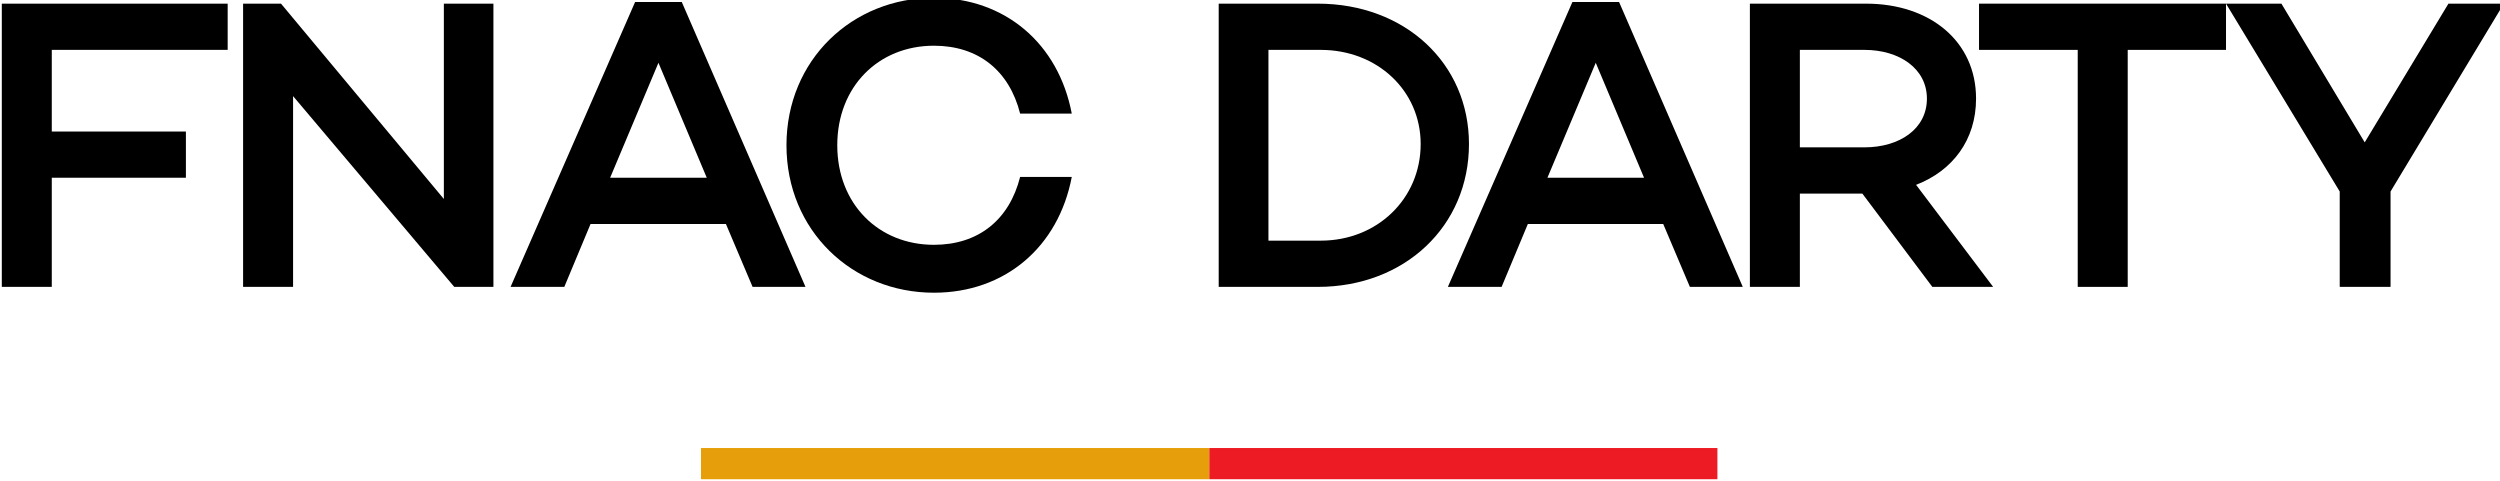 <?xml version="1.0" encoding="UTF-8" standalone="no"?>
<svg
   xmlns:dc="http://purl.org/dc/elements/1.1/"
   xmlns:cc="http://creativecommons.org/ns#"
   xmlns:rdf="http://www.w3.org/1999/02/22-rdf-syntax-ns#"
   xmlns:svg="http://www.w3.org/2000/svg"
   xmlns="http://www.w3.org/2000/svg"
   xmlns:sodipodi="http://sodipodi.sourceforge.net/DTD/sodipodi-0.dtd"
   xmlns:inkscape="http://www.inkscape.org/namespaces/inkscape"
   width="87.468mm"
   height="16.829mm"
   viewBox="0 0 87.468 16.829"
   version="1.1"
   id="svg8"
   inkscape:version="1.0.1 (3bc2e813f5, 2020-09-07)"
   sodipodi:docname="FNAC DARTY.svg">
  <defs
     id="defs2" />
  <sodipodi:namedview
     id="base"
     pagecolor="#ffffff"
     bordercolor="#666666"
     borderopacity="1.0"
     inkscape:pageopacity="0.0"
     inkscape:pageshadow="2"
     inkscape:zoom="0.98994949"
     inkscape:cx="88.89249"
     inkscape:cy="73.675525"
     inkscape:document-units="mm"
     inkscape:current-layer="layer1"
     inkscape:document-rotation="0"
     showgrid="false"
     fit-margin-top="0"
     fit-margin-left="0"
     fit-margin-right="0"
     fit-margin-bottom="0"
     inkscape:window-width="1280"
     inkscape:window-height="961"
     inkscape:window-x="-8"
     inkscape:window-y="-8"
     inkscape:window-maximized="1" />
  <g
     inkscape:label="Layer 1"
     inkscape:groupmode="layer"
     id="layer1"
     transform="translate(-24.919,-94.892)">
    <g
       id="g10"
       inkscape:label="Document-de-référence-2016"
       transform="matrix(0.331,0,0,-0.331,-52.425,187.235)">
      <path
         inkscape:connector-curvature="0"
         id="path42"
         style="fill:#000000;fill-opacity:1;fill-rule:nonzero;stroke:none"
         d="M 0,0 5.107,12.152 10.214,0 Z m 2.642,18.579 -13.164,-30.113 h 5.679 l 2.774,6.647 H 12.24 l 2.817,-6.647 h 5.591 L 7.572,18.579 Z"
         transform="translate(397.233,260.193)" />
      <path
         inkscape:connector-curvature="0"
         id="path54"
         style="fill:#000000;fill-opacity:1;fill-rule:nonzero;stroke:none"
         d="M 0,0 H -6.825 V 10.302 H 0 c 3.698,0 6.604,-1.981 6.604,-5.151 C 6.604,1.937 3.698,0 0,0 m 11.799,5.151 c 0,6.076 -4.887,10.038 -11.623,10.038 h -12.284 v -29.937 h 5.283 v 9.861 h 6.605 l 7.397,-9.861 h 6.427 L 5.459,-3.963 c 3.874,1.497 6.34,4.756 6.34,9.114"
         transform="translate(430.741,263.407)" />
      <path
         inkscape:connector-curvature="0"
         id="path58"
         style="fill:#000000;fill-opacity:1;fill-rule:nonzero;stroke:none"
         d="m 0,0 h 10.433 v -25.051 h 5.284 V 0 h 10.39 V 4.887 H 0 Z"
         transform="translate(442.853,273.709)" />
      <path
         inkscape:connector-curvature="0"
         id="path62"
         style="fill:#000000;fill-opacity:1;fill-rule:nonzero;stroke:none"
         d="M 0,0 -8.85,-14.661 -17.654,0 h -5.857 l 12.02,-19.856 v -10.082 h 5.372 v 10.082 L 5.856,0 Z"
         transform="translate(492.471,278.596)" />
      <path
         inkscape:connector-curvature="0"
         id="path66"
         style="fill:#000000;fill-opacity:1;fill-rule:nonzero;stroke:none"
         d="M 0,0 H 4.007 L 21.221,-20.648 V 0 H 26.46 V -29.938 H 22.321 L 5.283,-9.774 V -29.938 H 0 Z"
         transform="translate(259.363,278.596)" />
      <path
         inkscape:connector-curvature="0"
         id="path70"
         style="fill:#000000;fill-opacity:1;fill-rule:nonzero;stroke:none"
         d="M 0,0 5.107,12.152 10.215,0 Z m 2.642,18.579 -13.164,-30.113 h 5.679 l 2.774,6.647 H 12.24 l 2.817,-6.647 h 5.592 L 7.572,18.579 Z"
         transform="translate(298.159,260.193)" />
      <path
         inkscape:connector-curvature="0"
         id="path74"
         style="fill:#000000;fill-opacity:1;fill-rule:nonzero;stroke:none"
         d="m 0,0 c 4.711,0 7.968,-2.642 9.113,-7.177 h 5.459 C 13.164,0.22 7.528,5.063 0,5.063 c -8.629,0 -15.585,-6.56 -15.585,-15.585 0,-9.026 6.956,-15.586 15.585,-15.586 7.528,0 13.164,4.843 14.572,12.239 H 9.113 C 7.968,-18.403 4.711,-21.045 0,-21.045 c -5.856,0 -10.215,4.315 -10.215,10.523 C -10.215,-4.315 -5.856,0 0,0"
         transform="translate(332.384,274.15)" />
      <path
         d="m 415.201,228.328 h -53.718 v 3.297 h 53.718 z"
         style="fill:#ed1c24;fill-opacity:1;fill-rule:nonzero;stroke:none"
         id="path76"
         inkscape:connector-curvature="0" />
      <path
         d="m 361.483,228.328 h -53.718 v 3.297 h 53.718 z"
         style="fill:#e69f0a;fill-opacity:1;fill-rule:nonzero;stroke:none"
         id="path78"
         inkscape:connector-curvature="0" />
      <path
         inkscape:connector-curvature="0"
         id="path82"
         style="fill:#000000;fill-opacity:1;fill-rule:nonzero;stroke:none"
         d="m 0,0 h -23.875 v -29.938 h 5.283 v 11.535 h 14.177 v 4.887 h -14.177 v 8.629 H 0 Z"
         transform="translate(257.733,278.596)" />
      <path
         inkscape:connector-curvature="0"
         id="path86"
         style="fill:#000000;fill-opacity:1;fill-rule:nonzero;stroke:none"
         d="M 0,0 H -5.525 V 20.164 H 0 c 5.988,0 10.566,-4.314 10.566,-9.95 C 10.566,4.446 5.988,0 0,0 M -0.31,25.051 H -10.783 V -4.887 H -0.31 c 9.202,0 15.981,6.428 15.981,15.101 0,8.541 -6.779,14.837 -15.981,14.837"
         transform="translate(373.269,253.545)" />
    </g>
  </g>
</svg>
